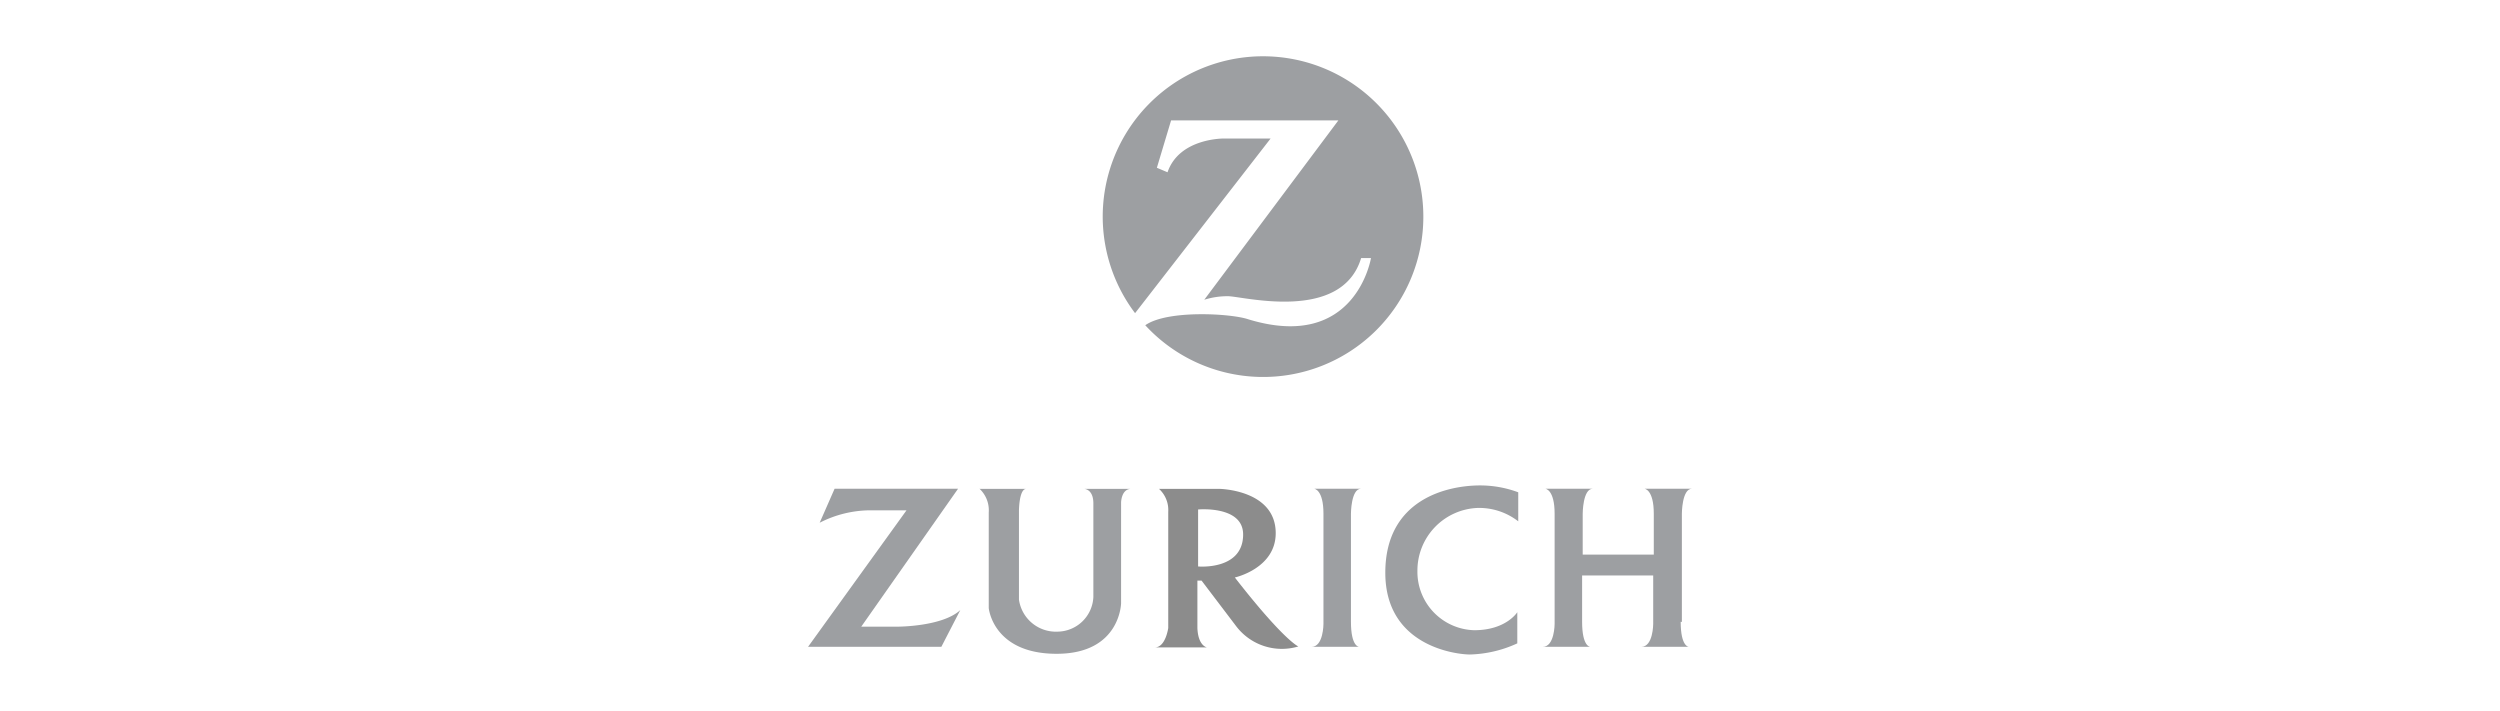 <svg id="Layer_1" data-name="Layer 1" xmlns="http://www.w3.org/2000/svg" viewBox="0 0 211 60"><defs><style>.cls-1{fill:#9d9fa2;}.cls-2{fill:#8c8c8c;}</style></defs><title>logo-zurich</title><path class="cls-1" d="M141.95,52.49V43.36s0-2.11.85-2.11h-4s0.78,0.06.78,2.11v3.45h-6V43.36s0-2.11.85-2.11h-4s0.78,0.06.78,2.11v9.3s0,1.93-1,1.93h4s-0.68,0-.68-2.11V48.57h6v4.09s0,1.93-1,1.93h4s-0.68,0-.68-2.11"/><path class="cls-1" d="M128.14,44V41.55a9.23,9.23,0,0,0-3.22-.58c-2.69,0-8,1.11-8,7.37s6.08,6.9,7.14,6.9a10.18,10.18,0,0,0,4-.94V51.67s-0.94,1.52-3.63,1.52a4.93,4.93,0,0,1-4.8-5,5.29,5.29,0,0,1,5.09-5.32A5.38,5.38,0,0,1,128.14,44"/><path class="cls-1" d="M110.92,41.25s0.78,0.06.78,2.11v9.3s0,1.93-1,1.93h4s-0.68,0-.68-2.11V43.36s0-2.11.85-2.11h-4Z"/><path class="cls-2" d="M104.22,48.74s3.45-.76,3.45-3.74c0-3.68-4.76-3.74-4.76-3.74H97.82a2.42,2.42,0,0,1,.78,1.93V53s-0.22,1.64-1.13,1.64h4.39s-0.74-.12-0.8-1.64V49h0.35l2.93,3.86a4.84,4.84,0,0,0,5.24,1.7S108.37,54.07,104.22,48.74Zm-3.1-.94V43s3.8-.35,3.8,2.11C104.92,48.16,101.12,47.81,101.12,47.81Z"/><path class="cls-1" d="M82.67,41.25a2.49,2.49,0,0,1,.78,2v8.07s0.35,3.86,5.73,3.86,5.44-4.27,5.44-4.27V42.43s0-1.11.8-1.17H91.5s0.78,0,.78,1.23v7.9a3.06,3.06,0,0,1-3,2.92A3.15,3.15,0,0,1,86,50.61V43.13s0-1.87.62-1.87h-4Z"/><path class="cls-1" d="M73.51,43.07h3L68.2,54.59H79.45l1.6-3.1c-1.52,1.4-5.26,1.4-5.26,1.4h-3.1l8.17-11.64H70.44l-1.26,2.87a9.42,9.42,0,0,1,4.33-1.05"/><path class="cls-1" d="M120.13,18.29a13.52,13.52,0,0,1-23.47,9.16c1.86-1.31,7.24-1,8.7-.5,9.07,2.77,10.35-5.17,10.35-5.17h-0.83c-1.65,5.47-10,3.22-11.24,3.22a6.48,6.48,0,0,0-2,.3l11.32-15.14H98.84l-1.2,4,0.9,0.38c1-2.92,4.8-2.85,4.8-2.85h3.9L95.8,26.43a13.53,13.53,0,1,1,24.33-8.14"/></svg>